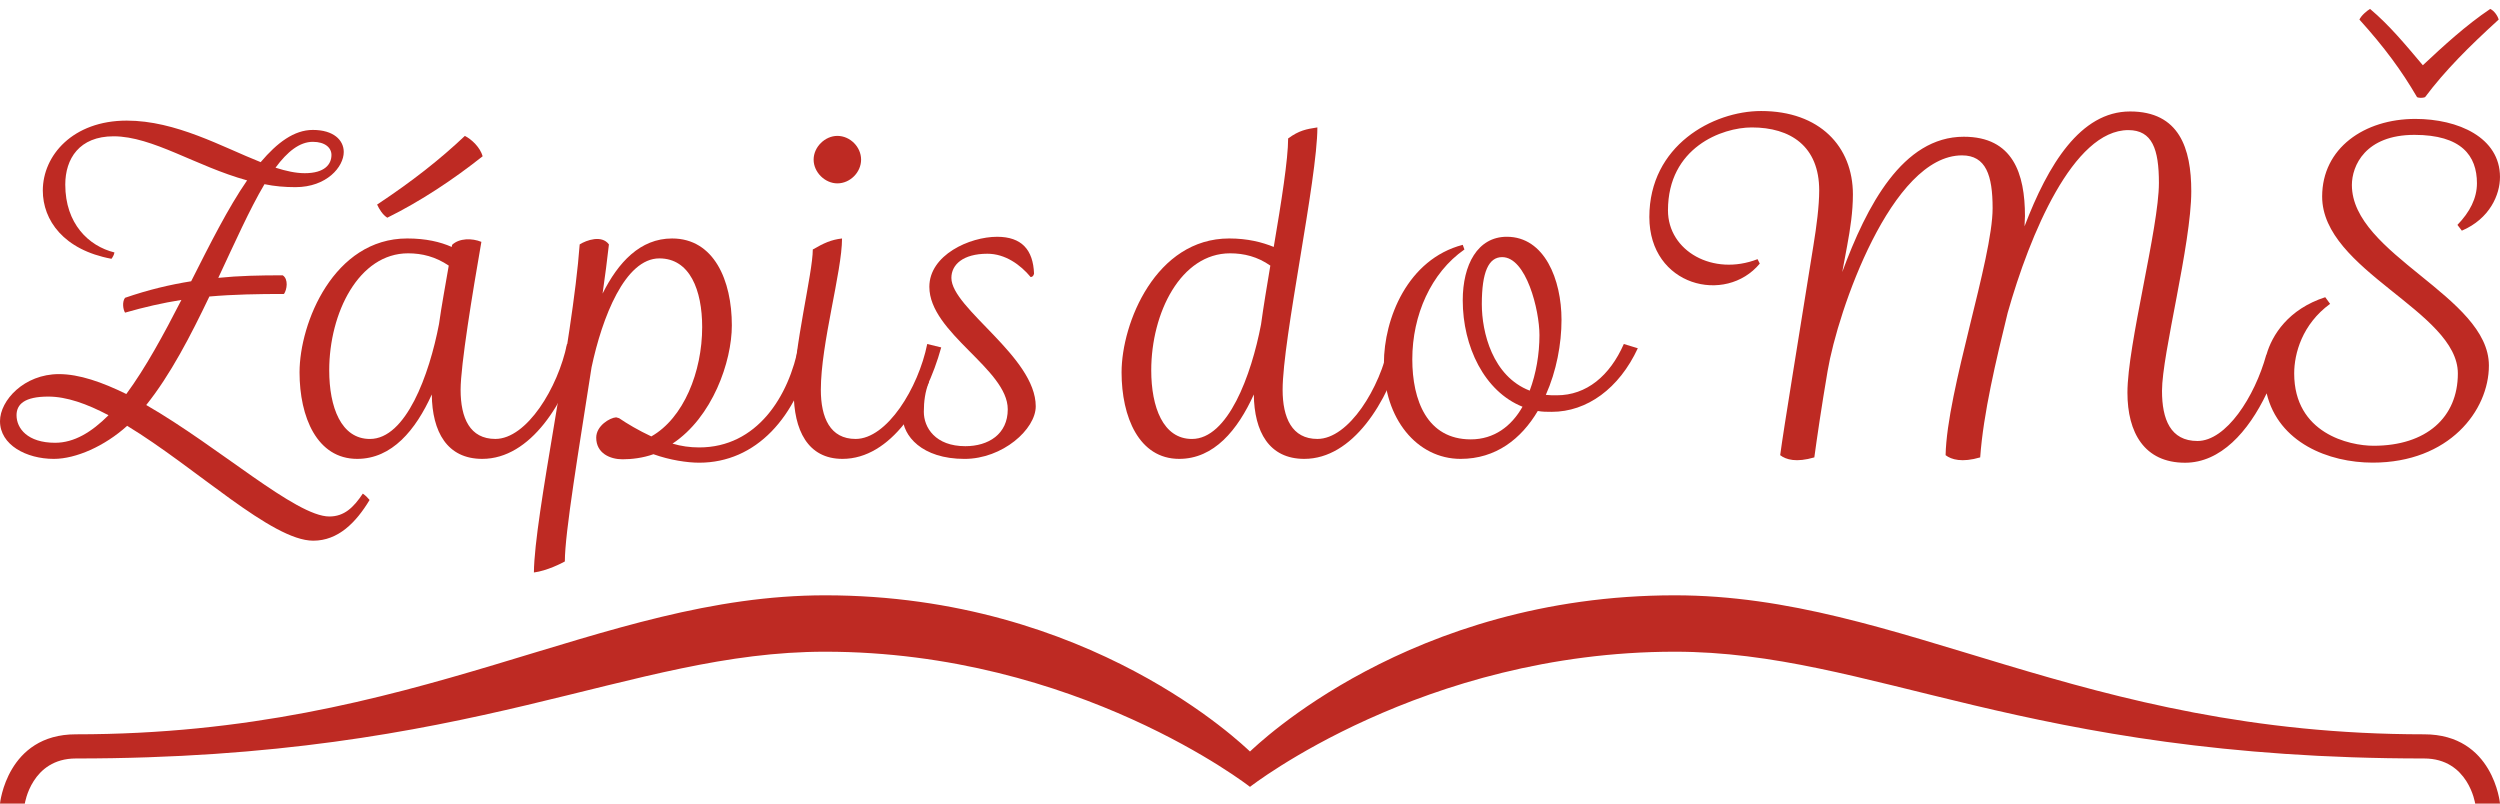 <?xml version="1.0" encoding="utf-8"?>
<!-- Generator: Adobe Illustrator 15.1.0, SVG Export Plug-In . SVG Version: 6.00 Build 0)  -->
<!DOCTYPE svg PUBLIC "-//W3C//DTD SVG 1.1//EN" "http://www.w3.org/Graphics/SVG/1.1/DTD/svg11.dtd">
<svg version="1.1" id="Vrstva_1" xmlns="http://www.w3.org/2000/svg" xmlns:xlink="http://www.w3.org/1999/xlink" x="0px" y="0px"
	 width="280px" height="90px" viewBox="0 0 280 90" enable-background="new 0 0 280 90" xml:space="preserve">
<g>
	<path fill="#BE2A23" d="M35.083,60.557c-4.652,0-13.102-8.164-20.84-12.865c-2.516,2.279-5.744,3.703-8.213,3.703
		C2.943,51.395,0,49.829,0,47.17c0-2.326,2.706-5.27,6.599-5.27c2.279,0,4.842,0.902,7.548,2.231
		c2.137-2.896,4.178-6.646,6.172-10.539c-2.089,0.332-4.178,0.807-6.314,1.424c-0.237-0.38-0.332-1.234,0-1.662
		c2.611-0.902,5.032-1.472,7.406-1.852c2.088-4.13,4.13-8.213,6.266-11.299c-5.696-1.566-10.586-4.937-14.954-4.937
		c-3.845,0-5.412,2.516-5.412,5.412c0,4.368,2.611,6.884,5.507,7.596c-0.048,0.285-0.19,0.522-0.333,0.712
		c-5.364-0.998-7.69-4.32-7.69-7.644c0-3.94,3.371-7.833,9.399-7.833c5.507,0,10.681,2.943,15.001,4.652
		c1.852-2.184,3.751-3.608,5.84-3.608c2.326,0,3.465,1.139,3.465,2.469c0,1.661-1.899,3.94-5.412,3.94
		c-1.188,0-2.327-0.095-3.465-0.332c-1.662,2.8-3.324,6.551-5.175,10.491c2.326-0.238,4.652-0.285,7.216-0.285
		c0.665,0.428,0.475,1.614,0.142,2.089c-2.896,0-5.649,0.048-8.355,0.285c-2.089,4.367-4.367,8.782-7.073,12.153
		c8.165,4.7,16.757,12.485,20.508,12.485c1.661,0,2.706-0.996,3.75-2.563c0.332,0.237,0.522,0.428,0.759,0.713
		C39.877,58.516,37.883,60.557,35.083,60.557z M5.412,44.417c-2.658,0-3.56,0.855-3.56,2.089c0,1.473,1.235,3.085,4.32,3.085
		c2.137,0,4.083-1.187,5.982-3.085C9.732,45.223,7.453,44.417,5.412,44.417z M34.132,19.398c2.232,0,2.991-0.997,2.991-2.041
		c0-0.807-0.712-1.472-2.088-1.472c-1.472,0-2.849,1.092-4.178,2.896C32.044,19.161,33.136,19.398,34.132,19.398z"/>
	<path fill="#BE2A23" d="M65.071,38.91c-1.709,6.171-5.649,12.484-11.062,12.484c-3.94,0-5.602-3.037-5.649-7.215
		c-1.804,3.988-4.463,7.215-8.355,7.215c-4.51,0-6.456-4.699-6.456-9.685c0-5.554,3.845-15.001,12.058-15.001
		c2.089,0,3.702,0.38,4.985,0.949l0.047-0.237c0.807-0.759,2.232-0.759,3.276-0.332c-0.997,5.744-2.326,13.814-2.326,16.567
		c0,3.181,1.044,5.506,3.893,5.506c3.513,0,7.025-5.743,8.022-10.633L65.071,38.91z M50.26,29.748
		c-1.472-0.997-2.991-1.376-4.557-1.376c-5.507,0-8.83,6.646-8.83,13.103c0,4.13,1.329,7.689,4.557,7.689
		c4.035,0,6.646-7.168,7.738-12.864C49.452,34.258,49.88,31.979,50.26,29.748z M42.237,22.911c3.94-2.611,7.073-5.079,9.827-7.69
		c0.76,0.381,1.709,1.282,1.994,2.279c-3.228,2.564-6.931,5.032-10.682,6.884C42.854,24.051,42.475,23.434,42.237,22.911z"/>
	<path fill="#BE2A23" d="M91.035,39.004c-1.708,7.786-6.408,12.818-12.723,12.818c-1.329,0-3.275-0.284-5.127-0.95
		c-1.187,0.427-2.468,0.569-3.466,0.569c-1.376,0-2.942-0.664-2.942-2.422c0-1.33,1.518-2.23,2.231-2.278l0.332,0.096
		c0.902,0.618,2.184,1.376,3.608,2.041c3.607-2.041,5.696-7.215,5.696-12.248c0-4.129-1.376-7.69-4.795-7.69
		c-3.845,0-6.408,6.599-7.595,12.201c-1.424,9.208-2.991,18.515-2.991,21.742c-0.332,0.19-1.993,1.044-3.465,1.235
		c0.048-6.313,4.32-25.778,5.127-36.745c0.759-0.474,2.469-1.091,3.275,0c-0.189,1.662-0.427,3.561-0.711,5.507
		c1.756-3.513,4.225-6.171,7.785-6.171c4.7,0,6.693,4.699,6.693,9.731c0,4.083-2.184,10.301-6.646,13.246
		c0.949,0.284,1.947,0.426,2.991,0.426c6.457,0,10.064-5.695,11.156-11.487L91.035,39.004z"/>
	<path fill="#BE2A23" d="M105.417,38.91c-1.709,6.171-5.649,12.484-11.061,12.484c-3.893,0-5.459-3.228-5.459-7.5
		c0-4.984,2.136-13.292,2.136-15.951c1.234-0.712,2.041-1.092,3.275-1.234c0,3.703-2.374,11.773-2.374,16.947
		c0,3.133,1.044,5.506,3.893,5.506c3.513,0,7.026-5.696,8.023-10.633L105.417,38.91z M91.126,17.879
		c0-1.424,1.282-2.659,2.659-2.659c1.424,0,2.658,1.234,2.658,2.659c0,1.425-1.234,2.659-2.658,2.659
		C92.409,20.539,91.126,19.304,91.126,17.879z"/>
	<path fill="#BE2A23" d="M104.039,42.803c-0.428,1.044-0.57,2.184-0.57,3.324c0,1.755,1.282,3.846,4.652,3.846
		c2.564,0,4.748-1.33,4.748-4.132c0-4.509-8.782-8.544-8.782-13.719c0-3.561,4.509-5.602,7.595-5.602c2.754,0,4.035,1.471,4.13,4.13
		c-0.047,0.237-0.19,0.38-0.379,0.38c-1.14-1.376-2.848-2.611-4.842-2.611c-2.754,0-4.036,1.235-4.036,2.707
		c0,3.417,9.448,8.83,9.448,14.384c0,2.563-3.704,5.887-7.976,5.887c-4.794,0-6.931-2.611-6.931-4.748
		c0-1.804,0.997-3.322,2.706-4.083C103.896,42.612,103.991,42.66,104.039,42.803z"/>
	<path fill="#BE2A23" d="M157.137,38.91c-1.707,6.171-5.648,12.484-11.061,12.484c-3.939,0-5.601-3.037-5.648-7.215
		c-1.804,3.988-4.463,7.215-8.356,7.215c-4.51,0-6.456-4.699-6.456-9.685c0-5.554,3.845-15.001,12.057-15.001
		c2.089,0,3.704,0.427,4.986,0.949c0.854-5.032,1.612-9.826,1.612-12.152c1.233-0.902,2.043-1.045,3.275-1.235
		c0,5.792-3.893,23.688-3.893,29.385c0,3.133,1.045,5.506,3.893,5.506c3.514,0,7.025-5.696,8.023-10.633L157.137,38.91z
		 M142.277,29.748c-1.424-0.997-2.942-1.376-4.508-1.376c-5.506,0-8.83,6.646-8.83,13.103c0,4.13,1.33,7.689,4.558,7.689
		c4.034,0,6.646-7.12,7.737-12.816C141.52,34.258,141.898,32.026,142.277,29.748z"/>
	<path fill="#BE2A23" d="M183.434,39.004c-2.09,4.511-5.697,7.122-9.638,7.122c-0.569,0-1.045,0-1.565-0.096
		c-1.853,3.133-4.699,5.364-8.642,5.364c-4.89,0-8.592-4.51-8.592-10.682c0-5.032,2.657-11.678,8.829-13.292l0.189,0.522
		c-3.748,2.611-5.838,7.359-5.838,12.296c0,4.604,1.661,8.972,6.551,8.972c2.611,0,4.558-1.472,5.793-3.656
		c-4.272-1.708-6.694-6.741-6.694-11.915c0-3.988,1.661-7.121,4.937-7.121c4.227,0,6.125,4.794,6.125,9.305
		c0,2.706-0.568,5.744-1.757,8.403c0.382,0.047,0.808,0.047,1.236,0.047c3.323,0,5.935-2.184,7.499-5.745L183.434,39.004z
		 M172.419,37.533c0-2.801-1.472-8.735-4.177-8.735c-1.52,0-2.279,1.662-2.279,5.269c0,3.133,1.188,8.07,5.364,9.685
		C172.04,41.853,172.419,39.669,172.419,37.533z"/>
</g>
<path fill="#BE2A23" d="M271.505,82.243c-38.466,0-58.545-15.568-83.927-15.568c-29.678,0-46.863,16.853-47.579,17.494
	c-0.718-0.642-17.903-17.494-47.579-17.494c-25.381,0-45.46,15.568-83.926,15.568C0.771,82.243,0,90,0,90h2.78
	c0,0,0.75-5.05,5.714-5.05c44.844,0,61.878-11.958,83.926-11.958c28.233,0,47.579,15.136,47.579,15.136s19.347-15.136,47.579-15.136
	c22.048,0,39.082,11.958,83.927,11.958c4.964,0,5.714,5.05,5.714,5.05H280C280,90,279.285,82.243,271.505,82.243z"/>
<g>
	<path fill="#BE2A23" d="M271.605,10.884c2.236-2.98,4.869-5.614,8.246-8.692c-0.1-0.397-0.498-0.994-0.943-1.192
		c-2.732,1.837-5.215,4.122-7.551,6.308c-1.887-2.235-3.725-4.471-5.91-6.308c-0.348,0.198-0.994,0.744-1.192,1.192
		c2.782,3.079,4.72,5.712,6.457,8.692C270.911,10.983,271.357,10.983,271.605,10.884z"/>
	<path fill="#BE2A23" d="M263.411,20.719c0-2.136,1.489-5.614,7.003-5.614c5.266,0,7.004,2.336,7.004,5.415
		c0,1.688-0.795,3.229-2.186,4.669l0.496,0.646c3.129-1.342,4.271-4.024,4.271-6.01c0-4.42-4.668-6.507-9.486-6.507
		c-5.711,0-10.432,3.277-10.432,8.693c0,8.294,15.199,12.865,15.199,19.818c0,4.917-3.526,8.096-9.438,8.096
		c-2.732,0-8.892-1.39-8.892-8.096c0-2.235,0.894-5.514,4.022-7.798l-0.545-0.745c-4.125,1.337-5.955,4.228-6.582,6.442
		c-0.006-0.001-0.013-0.003-0.018-0.005c-1.303,4.741-4.503,9.667-7.709,9.667c-3.029,0-3.973-2.435-3.973-5.615
		c0-4.122,3.279-16.44,3.279-22.352c0-4.817-1.343-8.94-6.855-8.94c-5.564,0-9.189,5.96-11.821,12.866
		c0-0.398,0.049-0.796,0.049-1.143c0-4.768-1.341-8.892-6.854-8.892c-6.854,0-10.877,7.75-13.609,15.15l0.546-2.931
		c0.349-1.887,0.646-3.825,0.646-5.762c0-5.365-3.725-9.338-10.281-9.338c-5.415,0-12.518,3.875-12.518,11.871
		c0,7.75,8.543,9.835,12.369,5.217l-0.25-0.497c-4.967,1.938-10.033-0.895-10.033-5.464c0-7.053,6.061-9.289,9.389-9.289
		c4.32,0,7.549,2.087,7.549,7.054c0,1.738-0.297,4.023-0.646,6.158c-1.588,9.984-3.326,20.464-3.725,23.495
		c0.646,0.498,1.789,0.846,3.825,0.248c0.297-2.186,0.794-5.611,1.489-9.686c1.143-6.755,7.154-24.139,15.052-24.139
		c2.683,0,3.427,2.235,3.427,5.91c0,5.712-5.115,20.416-5.266,27.667c0.646,0.498,1.838,0.846,3.875,0.248
		c0.347-4.916,1.787-10.928,3.078-16.192c2.484-8.792,7.353-20.464,13.512-20.464c2.684,0,3.427,2.135,3.427,5.911
		c0,5.017-3.526,18.13-3.526,23.494c0,4.47,1.888,7.849,6.457,7.849c3.963,0,7.069-3.442,9.135-7.772
		c1.324,5.519,6.924,7.761,11.878,7.761c8.544,0,13.014-5.812,13.014-10.877C278.759,33.187,263.411,28.518,263.411,20.719z"/>
</g>
</svg>
